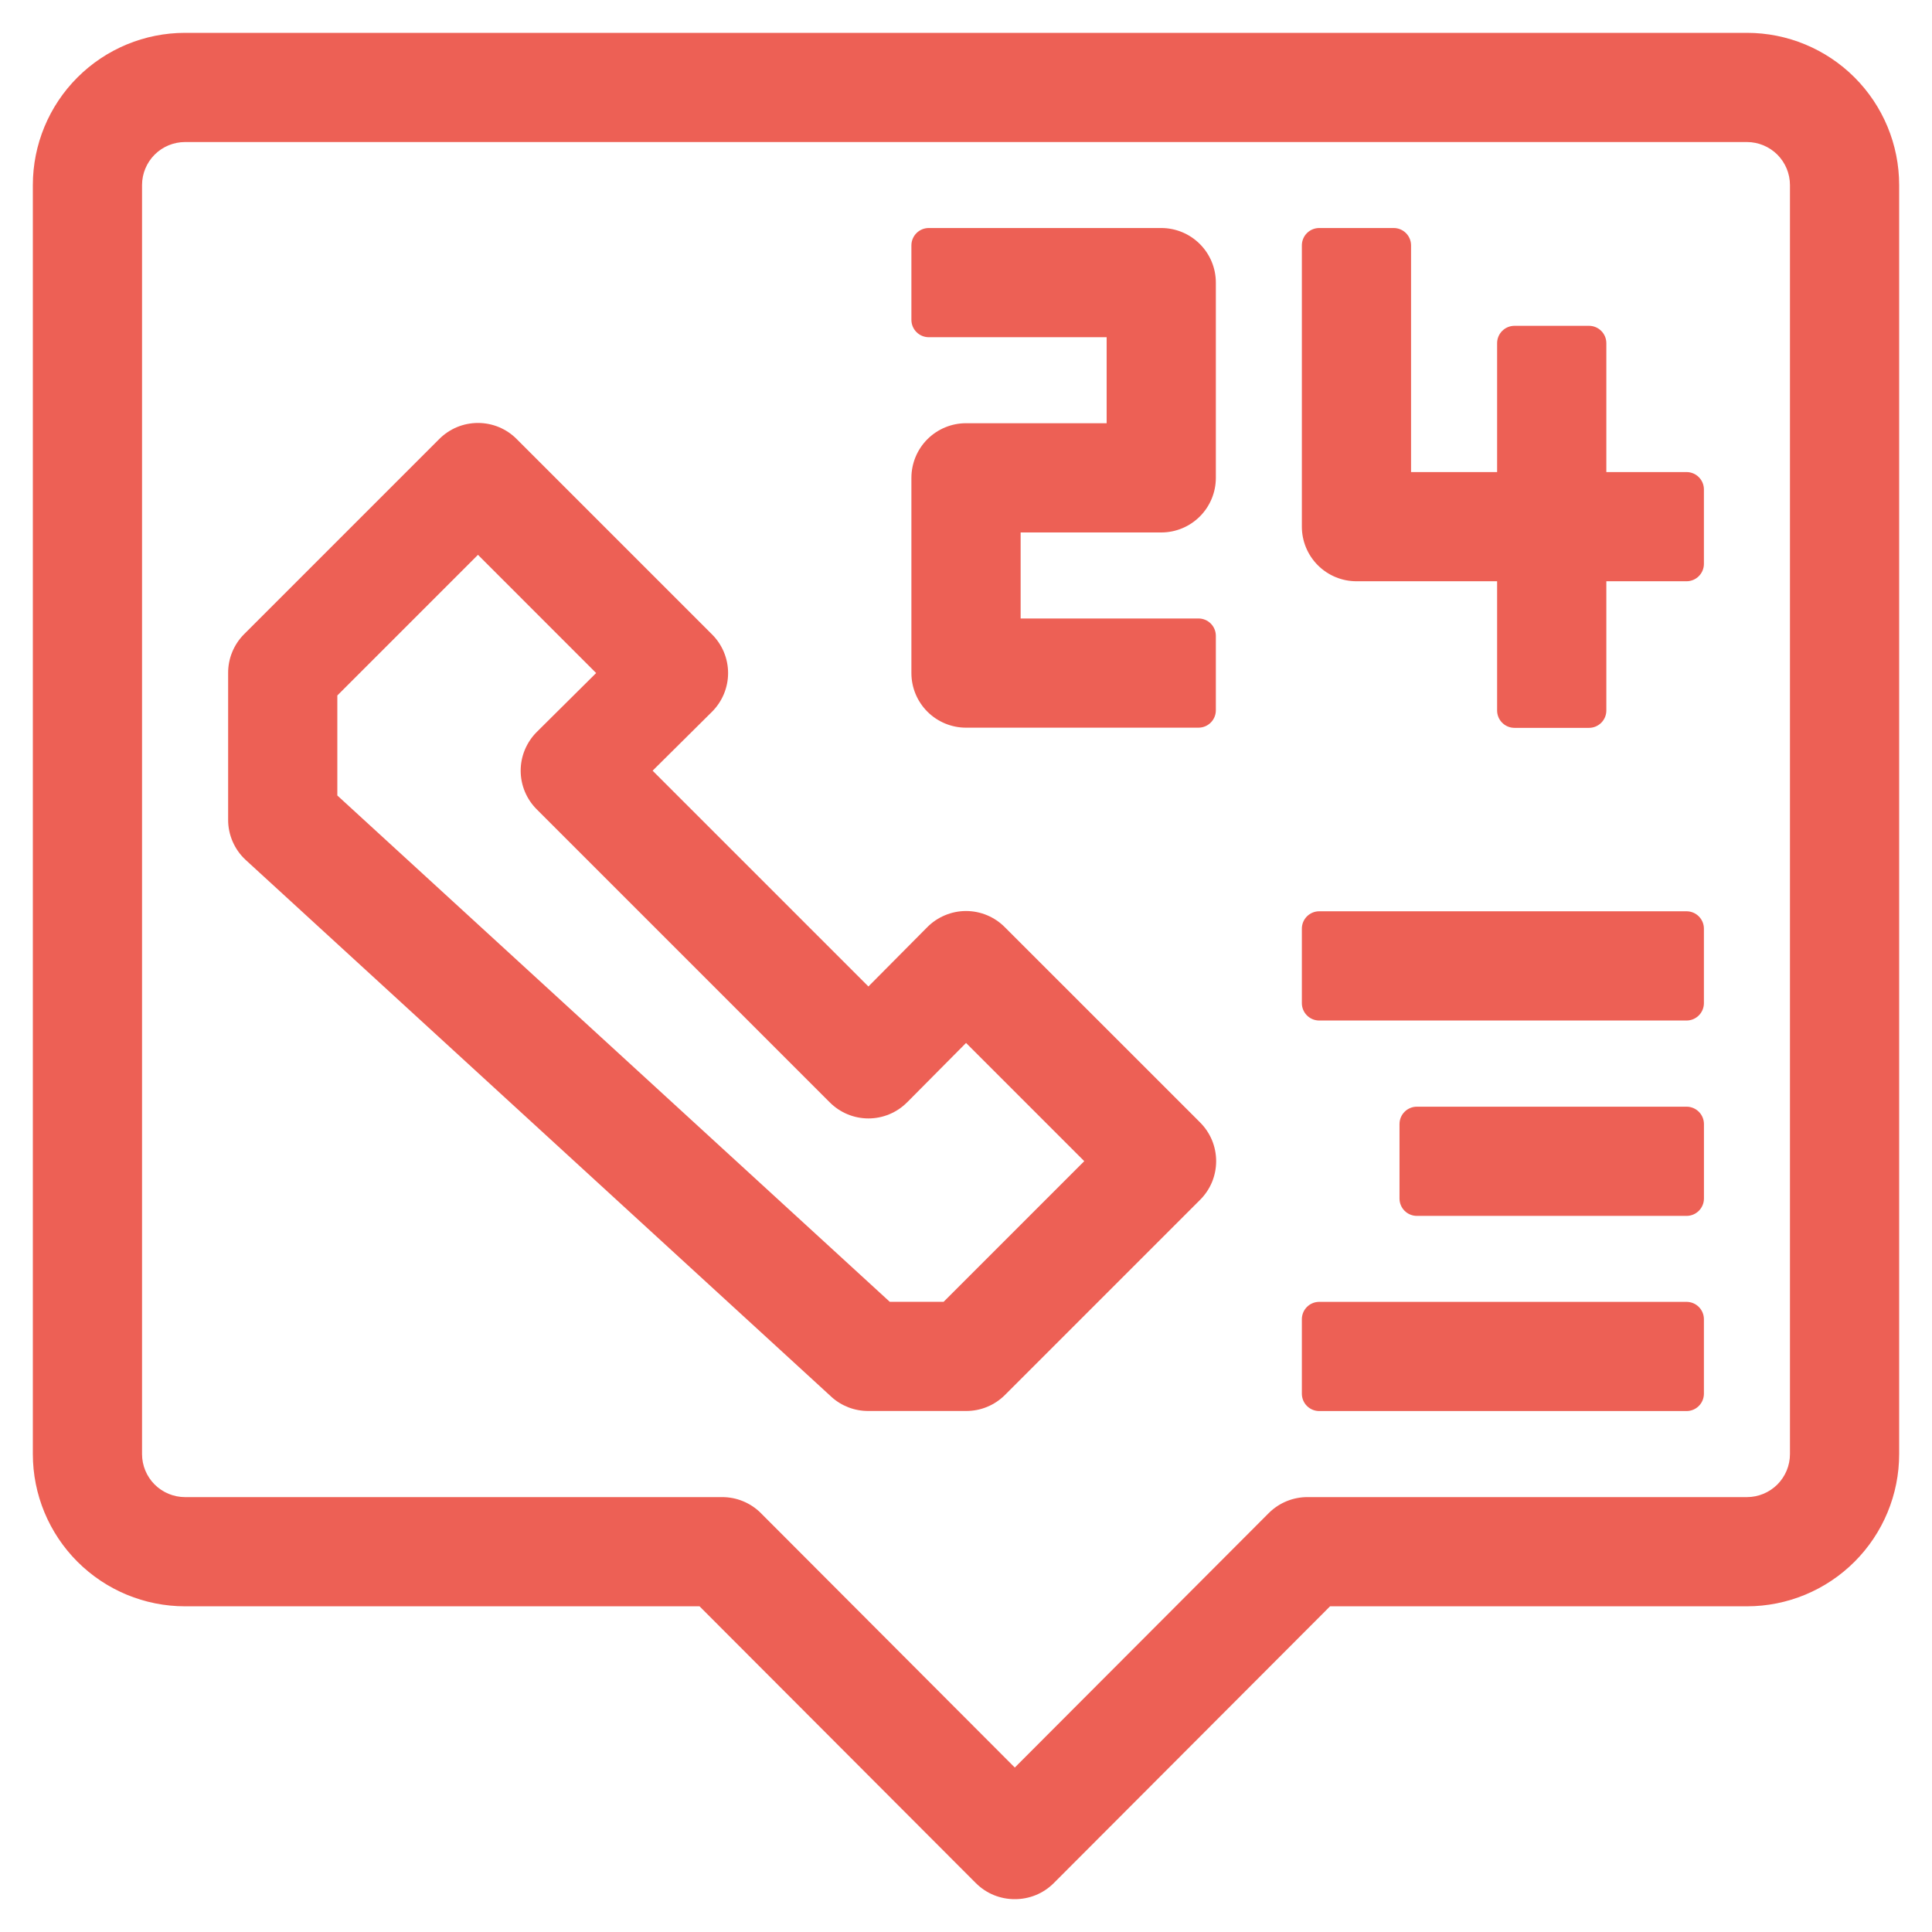 <svg xmlns="http://www.w3.org/2000/svg" width="50" height="50" viewBox="0 0 50 50" fill="none"><path fill-rule="evenodd" clip-rule="evenodd" d="M26.263 49C26.097 49.001 25.932 48.969 25.778 48.906C25.624 48.843 25.484 48.751 25.366 48.634L18.166 41.421H4.789C3.784 41.421 2.821 41.022 2.11 40.311C1.399 39.6 1 38.637 1 37.632V4.789C1 3.784 1.399 2.821 2.11 2.11C2.821 1.399 3.784 1 4.789 1H45.211C46.215 1 47.179 1.399 47.89 2.11C48.601 2.821 49 3.784 49 4.789V37.632C49 38.637 48.601 39.6 47.89 40.311C47.179 41.022 46.215 41.421 45.211 41.421H34.36L27.16 48.634C27.042 48.751 26.902 48.843 26.748 48.906C26.594 48.969 26.429 49.001 26.263 49ZM4.789 3.526C4.454 3.526 4.133 3.659 3.896 3.896C3.659 4.133 3.526 4.454 3.526 4.789V37.632C3.526 37.967 3.659 38.288 3.896 38.525C4.133 38.762 4.454 38.895 4.789 38.895H18.684C18.85 38.894 19.015 38.926 19.169 38.989C19.323 39.051 19.463 39.144 19.581 39.261L26.263 45.956L32.945 39.261C33.063 39.144 33.203 39.051 33.357 38.989C33.511 38.926 33.676 38.894 33.842 38.895H45.211C45.545 38.895 45.867 38.762 46.104 38.525C46.341 38.288 46.474 37.967 46.474 37.632V4.789C46.474 4.454 46.341 4.133 46.104 3.896C45.867 3.659 45.545 3.526 45.211 3.526H4.789ZM31.016 18.682C31.182 18.682 31.316 18.548 31.316 18.382V16.456C31.316 16.29 31.182 16.156 31.016 16.156H26.264V13.63H30.053C30.388 13.63 30.709 13.497 30.946 13.26C31.183 13.023 31.316 12.702 31.316 12.367V7.314C31.316 6.979 31.183 6.658 30.946 6.421C30.709 6.184 30.388 6.051 30.053 6.051H24.037C23.872 6.051 23.737 6.185 23.737 6.351V8.277C23.737 8.443 23.872 8.577 24.037 8.577H28.79V11.103H25C24.666 11.103 24.344 11.236 24.107 11.473C23.87 11.71 23.737 12.032 23.737 12.367V17.419C23.737 17.754 23.87 18.076 24.107 18.312C24.344 18.549 24.666 18.682 25 18.682H31.016ZM22.475 36.366H25.001C25.167 36.367 25.332 36.335 25.486 36.272C25.64 36.21 25.78 36.117 25.898 36L30.951 30.947C31.069 30.83 31.163 30.69 31.227 30.536C31.291 30.382 31.324 30.217 31.324 30.05C31.324 29.884 31.291 29.718 31.227 29.565C31.163 29.411 31.069 29.271 30.951 29.154L25.898 24.101C25.78 23.983 25.641 23.889 25.487 23.824C25.333 23.76 25.168 23.727 25.001 23.727C24.834 23.727 24.669 23.76 24.515 23.824C24.361 23.889 24.222 23.983 24.104 24.101L22.475 25.743L16.677 19.945L18.319 18.316C18.437 18.198 18.531 18.058 18.596 17.905C18.66 17.751 18.693 17.586 18.693 17.419C18.693 17.252 18.66 17.087 18.596 16.933C18.531 16.779 18.437 16.639 18.319 16.522L13.266 11.469C13.149 11.351 13.009 11.257 12.855 11.193C12.701 11.129 12.536 11.096 12.37 11.096C12.203 11.096 12.038 11.129 11.884 11.193C11.73 11.257 11.59 11.351 11.473 11.469L6.42 16.522C6.303 16.64 6.21 16.78 6.147 16.934C6.085 17.088 6.053 17.253 6.054 17.419V21.208C6.053 21.384 6.088 21.557 6.157 21.718C6.227 21.879 6.329 22.024 6.458 22.143L21.616 36.038C21.851 36.251 22.157 36.368 22.475 36.366ZM24.483 33.84H22.967L8.58 20.652V17.937L12.37 14.147L15.641 17.419L13.999 19.048C13.881 19.166 13.787 19.305 13.723 19.459C13.658 19.613 13.625 19.778 13.625 19.945C13.625 20.112 13.658 20.277 13.723 20.431C13.787 20.585 13.881 20.724 13.999 20.842L21.578 28.421C21.695 28.539 21.835 28.633 21.989 28.697C22.143 28.762 22.308 28.795 22.475 28.795C22.642 28.795 22.807 28.762 22.961 28.697C23.114 28.633 23.254 28.539 23.372 28.421L25.001 26.779L28.273 30.05L24.483 33.84ZM43.947 14.593C43.947 14.759 43.813 14.893 43.647 14.893H41.422V18.387C41.422 18.553 41.288 18.687 41.122 18.687H39.196C39.03 18.687 38.895 18.553 38.895 18.387V14.893H35.105C34.77 14.893 34.449 14.76 34.212 14.523C33.975 14.286 33.842 13.965 33.842 13.63V6.351C33.842 6.185 33.976 6.051 34.142 6.051H36.068C36.234 6.051 36.368 6.185 36.368 6.351V12.367H38.895V8.882C38.895 8.716 39.03 8.582 39.196 8.582H41.122C41.288 8.582 41.422 8.716 41.422 8.882V12.367H43.647C43.813 12.367 43.947 12.501 43.947 12.667V14.593ZM34.142 23.734C33.976 23.734 33.842 23.869 33.842 24.034V25.961C33.842 26.126 33.976 26.261 34.142 26.261H43.647C43.813 26.261 43.947 26.126 43.947 25.961V24.034C43.947 23.869 43.813 23.734 43.647 23.734H34.142ZM36.369 29.091C36.369 28.925 36.503 28.791 36.669 28.791H43.648C43.813 28.791 43.948 28.925 43.948 29.091V31.017C43.948 31.183 43.813 31.317 43.648 31.317H36.669C36.503 31.317 36.369 31.183 36.369 31.017V29.091ZM34.142 33.842C33.976 33.842 33.842 33.976 33.842 34.142V36.068C33.842 36.234 33.976 36.368 34.142 36.368H43.647C43.813 36.368 43.947 36.234 43.947 36.068V34.142C43.947 33.976 43.813 33.842 43.647 33.842H34.142Z" fill="#ED6055"></path><path d="M25.778 48.906L25.721 49.045H25.721L25.778 48.906ZM26.263 49L26.264 48.85L26.262 48.85L26.263 49ZM25.366 48.634L25.26 48.74L25.261 48.74L25.366 48.634ZM18.166 41.421L18.273 41.315L18.229 41.271H18.166V41.421ZM2.11 40.311L2.216 40.205L2.11 40.311ZM2.11 2.11L2.216 2.216L2.11 2.11ZM47.89 2.11L47.996 2.004L47.89 2.11ZM34.36 41.421V41.271H34.298L34.254 41.315L34.36 41.421ZM27.16 48.634L27.266 48.74L27.266 48.74L27.16 48.634ZM26.748 48.906L26.805 49.045H26.805L26.748 48.906ZM3.896 3.896L4.002 4.002L3.896 3.896ZM3.896 38.525L3.79 38.631H3.79L3.896 38.525ZM18.684 38.895V39.045L18.685 39.045L18.684 38.895ZM19.169 38.989L19.112 39.127H19.112L19.169 38.989ZM19.581 39.261L19.687 39.155L19.687 39.154L19.581 39.261ZM26.263 45.956L26.157 46.062L26.263 46.168L26.369 46.062L26.263 45.956ZM32.945 39.261L32.84 39.154L32.839 39.155L32.945 39.261ZM33.357 38.989L33.414 39.127H33.414L33.357 38.989ZM33.842 38.895L33.841 39.045H33.842V38.895ZM46.104 3.896L45.998 4.002V4.002L46.104 3.896ZM26.264 16.156H26.114V16.306H26.264V16.156ZM26.264 13.63V13.48H26.114V13.63H26.264ZM30.946 13.26L30.84 13.154V13.154L30.946 13.26ZM30.946 6.421L30.84 6.527V6.527L30.946 6.421ZM28.79 8.577H28.94V8.427H28.79V8.577ZM28.79 11.103V11.253H28.94V11.103H28.79ZM24.107 11.473L24.001 11.367V11.367L24.107 11.473ZM24.107 18.312L24.001 18.418L24.107 18.312ZM25.001 36.366L25.002 36.216H25.001V36.366ZM22.475 36.366V36.216L22.474 36.216L22.475 36.366ZM25.486 36.272L25.543 36.411H25.543L25.486 36.272ZM25.898 36L26.004 36.106L26.004 36.106L25.898 36ZM30.951 30.947L30.845 30.841L30.845 30.841L30.951 30.947ZM31.227 29.565L31.089 29.622L31.227 29.565ZM30.951 29.154L30.845 29.26L30.845 29.26L30.951 29.154ZM25.898 24.101L25.791 24.207L25.792 24.207L25.898 24.101ZM24.104 24.101L24.211 24.207L24.211 24.207L24.104 24.101ZM22.475 25.743L22.369 25.849L22.475 25.956L22.581 25.849L22.475 25.743ZM16.677 19.945L16.571 19.839L16.464 19.945L16.571 20.051L16.677 19.945ZM18.319 18.316L18.213 18.209L18.213 18.209L18.319 18.316ZM18.596 17.905L18.734 17.962L18.596 17.905ZM18.319 16.522L18.213 16.628L18.213 16.628L18.319 16.522ZM13.266 11.469L13.16 11.575L13.16 11.575L13.266 11.469ZM12.855 11.193L12.913 11.054L12.855 11.193ZM11.473 11.469L11.579 11.575L11.579 11.575L11.473 11.469ZM6.42 16.522L6.314 16.416L6.314 16.416L6.42 16.522ZM6.147 16.934L6.286 16.991L6.147 16.934ZM6.054 17.419H6.204L6.204 17.418L6.054 17.419ZM6.054 21.208L6.204 21.209V21.208H6.054ZM6.157 21.718L6.295 21.659L6.157 21.718ZM6.458 22.143L6.356 22.253L6.357 22.254L6.458 22.143ZM21.616 36.038L21.515 36.148L21.515 36.149L21.616 36.038ZM22.967 33.84L22.866 33.95L22.909 33.99H22.967V33.84ZM24.483 33.84V33.99H24.545L24.589 33.946L24.483 33.84ZM8.58 20.652H8.43V20.718L8.479 20.763L8.58 20.652ZM8.58 17.937L8.474 17.831L8.43 17.875V17.937H8.58ZM12.37 14.147L12.476 14.041L12.37 13.935L12.264 14.041L12.37 14.147ZM15.641 17.419L15.747 17.525L15.854 17.419L15.747 17.313L15.641 17.419ZM13.999 19.048L14.105 19.155L14.105 19.155L13.999 19.048ZM13.723 20.431L13.861 20.373L13.723 20.431ZM13.999 20.842L14.105 20.736L14.105 20.735L13.999 20.842ZM21.578 28.421L21.684 28.315L21.684 28.315L21.578 28.421ZM21.989 28.697L22.047 28.559L21.989 28.697ZM22.961 28.697L22.903 28.559L22.961 28.697ZM23.372 28.421L23.265 28.315L23.265 28.315L23.372 28.421ZM25.001 26.779L25.107 26.673L25.001 26.566L24.895 26.673L25.001 26.779ZM28.273 30.05L28.379 30.157L28.485 30.05L28.379 29.944L28.273 30.05ZM41.422 14.893V14.743H41.272V14.893H41.422ZM38.895 14.893H39.045V14.743H38.895V14.893ZM36.368 12.367H36.218V12.517H36.368V12.367ZM38.895 12.367V12.517H39.045V12.367H38.895ZM41.422 12.367H41.272V12.517H41.422V12.367ZM25.721 49.045C25.894 49.115 26.078 49.151 26.264 49.15L26.262 48.85C26.116 48.851 25.971 48.823 25.835 48.767L25.721 49.045ZM25.261 48.74C25.393 48.871 25.549 48.975 25.721 49.045L25.835 48.767C25.699 48.712 25.576 48.63 25.472 48.527L25.261 48.74ZM18.06 41.527L25.26 48.74L25.473 48.528L18.273 41.315L18.06 41.527ZM4.789 41.571H18.166V41.271H4.789V41.571ZM2.004 40.417C2.743 41.156 3.745 41.571 4.789 41.571V41.271C3.824 41.271 2.899 40.888 2.216 40.205L2.004 40.417ZM0.85 37.632C0.85 38.676 1.265 39.678 2.004 40.417L2.216 40.205C1.533 39.523 1.15 38.597 1.15 37.632H0.85ZM0.85 4.789V37.632H1.15V4.789H0.85ZM2.004 2.004C1.265 2.743 0.85 3.745 0.85 4.789H1.15C1.15 3.824 1.533 2.899 2.216 2.216L2.004 2.004ZM4.789 0.85C3.745 0.85 2.743 1.265 2.004 2.004L2.216 2.216C2.899 1.533 3.824 1.15 4.789 1.15V0.85ZM45.211 0.85H4.789V1.15H45.211V0.85ZM47.996 2.004C47.257 1.265 46.255 0.85 45.211 0.85V1.15C46.176 1.15 47.102 1.533 47.784 2.216L47.996 2.004ZM49.15 4.789C49.15 3.745 48.735 2.743 47.996 2.004L47.784 2.216C48.467 2.899 48.85 3.824 48.85 4.789H49.15ZM49.15 37.632V4.789H48.85V37.632H49.15ZM47.996 40.417C48.735 39.678 49.15 38.676 49.15 37.632H48.85C48.85 38.597 48.467 39.523 47.784 40.205L47.996 40.417ZM45.211 41.571C46.255 41.571 47.257 41.156 47.996 40.417L47.784 40.205C47.102 40.888 46.176 41.271 45.211 41.271V41.571ZM34.36 41.571H45.211V41.271H34.36V41.571ZM27.266 48.74L34.466 41.527L34.254 41.315L27.054 48.528L27.266 48.74ZM26.805 49.045C26.977 48.975 27.134 48.871 27.266 48.74L27.054 48.527C26.95 48.63 26.827 48.712 26.691 48.767L26.805 49.045ZM26.262 49.15C26.448 49.151 26.633 49.115 26.805 49.045L26.691 48.767C26.556 48.823 26.41 48.851 26.264 48.85L26.262 49.15ZM4.002 4.002C4.211 3.794 4.494 3.676 4.789 3.676V3.376C4.415 3.376 4.055 3.525 3.79 3.79L4.002 4.002ZM3.676 4.789C3.676 4.494 3.794 4.211 4.002 4.002L3.79 3.79C3.525 4.055 3.376 4.415 3.376 4.789H3.676ZM3.676 37.632V4.789H3.376V37.632H3.676ZM4.002 38.419C3.794 38.21 3.676 37.927 3.676 37.632H3.376C3.376 38.006 3.525 38.366 3.79 38.631L4.002 38.419ZM4.789 38.745C4.494 38.745 4.211 38.627 4.002 38.419L3.79 38.631C4.055 38.896 4.415 39.045 4.789 39.045V38.745ZM18.684 38.745H4.789V39.045H18.684V38.745ZM19.226 38.85C19.054 38.779 18.869 38.744 18.683 38.745L18.685 39.045C18.832 39.044 18.977 39.072 19.112 39.127L19.226 38.85ZM19.687 39.154C19.555 39.024 19.398 38.92 19.226 38.85L19.112 39.127C19.248 39.183 19.371 39.264 19.475 39.367L19.687 39.154ZM26.369 45.85L19.687 39.155L19.475 39.367L26.157 46.062L26.369 45.85ZM32.839 39.155L26.157 45.85L26.369 46.062L33.051 39.367L32.839 39.155ZM33.3 38.85C33.128 38.92 32.972 39.024 32.84 39.154L33.051 39.367C33.155 39.264 33.278 39.183 33.414 39.127L33.3 38.85ZM33.843 38.745C33.657 38.744 33.473 38.779 33.3 38.85L33.414 39.127C33.55 39.072 33.695 39.044 33.841 39.045L33.843 38.745ZM45.211 38.745H33.842V39.045H45.211V38.745ZM45.998 38.419C45.789 38.627 45.506 38.745 45.211 38.745V39.045C45.585 39.045 45.945 38.896 46.21 38.631L45.998 38.419ZM46.324 37.632C46.324 37.927 46.206 38.21 45.998 38.419L46.21 38.631C46.475 38.366 46.624 38.006 46.624 37.632H46.324ZM46.324 4.789V37.632H46.624V4.789H46.324ZM45.998 4.002C46.206 4.211 46.324 4.494 46.324 4.789H46.624C46.624 4.415 46.475 4.055 46.21 3.79L45.998 4.002ZM45.211 3.676C45.506 3.676 45.789 3.794 45.998 4.002L46.21 3.79C45.945 3.525 45.585 3.376 45.211 3.376V3.676ZM4.789 3.676H45.211V3.376H4.789V3.676ZM31.166 18.382C31.166 18.465 31.099 18.532 31.016 18.532V18.832C31.265 18.832 31.466 18.631 31.466 18.382H31.166ZM31.166 16.456V18.382H31.466V16.456H31.166ZM31.016 16.306C31.099 16.306 31.166 16.373 31.166 16.456H31.466C31.466 16.207 31.265 16.006 31.016 16.006V16.306ZM26.264 16.306H31.016V16.006H26.264V16.306ZM26.114 13.63V16.156H26.414V13.63H26.114ZM30.053 13.48H26.264V13.78H30.053V13.48ZM30.84 13.154C30.631 13.362 30.348 13.48 30.053 13.48V13.78C30.428 13.78 30.787 13.631 31.052 13.366L30.84 13.154ZM31.166 12.367C31.166 12.662 31.049 12.945 30.84 13.154L31.052 13.366C31.317 13.101 31.466 12.741 31.466 12.367H31.166ZM31.166 7.314V12.367H31.466V7.314H31.166ZM30.84 6.527C31.049 6.736 31.166 7.019 31.166 7.314H31.466C31.466 6.939 31.317 6.58 31.052 6.315L30.84 6.527ZM30.053 6.201C30.348 6.201 30.631 6.318 30.84 6.527L31.052 6.315C30.787 6.05 30.428 5.901 30.053 5.901V6.201ZM24.037 6.201H30.053V5.901H24.037V6.201ZM23.887 6.351C23.887 6.268 23.954 6.201 24.037 6.201V5.901C23.789 5.901 23.587 6.102 23.587 6.351H23.887ZM23.887 8.277V6.351H23.587V8.277H23.887ZM24.037 8.427C23.954 8.427 23.887 8.36 23.887 8.277H23.587C23.587 8.526 23.789 8.727 24.037 8.727V8.427ZM28.79 8.427H24.037V8.727H28.79V8.427ZM28.94 11.103V8.577H28.64V11.103H28.94ZM25 11.253H28.79V10.953H25V11.253ZM24.213 11.579C24.422 11.371 24.705 11.253 25 11.253V10.953C24.626 10.953 24.266 11.102 24.001 11.367L24.213 11.579ZM23.887 12.367C23.887 12.071 24.005 11.788 24.213 11.579L24.001 11.367C23.736 11.632 23.587 11.992 23.587 12.367H23.887ZM23.887 17.419V12.367H23.587V17.419H23.887ZM24.213 18.206C24.005 17.998 23.887 17.714 23.887 17.419H23.587C23.587 17.794 23.736 18.153 24.001 18.418L24.213 18.206ZM25 18.532C24.705 18.532 24.422 18.415 24.213 18.206L24.001 18.418C24.266 18.683 24.626 18.832 25 18.832V18.532ZM31.016 18.532H25V18.832H31.016V18.532ZM25.001 36.216H22.475V36.516H25.001V36.216ZM25.429 36.134C25.294 36.189 25.148 36.217 25.002 36.216L25 36.516C25.186 36.517 25.371 36.482 25.543 36.411L25.429 36.134ZM25.792 35.893C25.688 35.996 25.565 36.078 25.429 36.134L25.543 36.411C25.715 36.341 25.872 36.237 26.004 36.106L25.792 35.893ZM30.845 30.841L25.792 35.894L26.004 36.106L31.057 31.053L30.845 30.841ZM31.089 30.479C31.032 30.614 30.949 30.737 30.845 30.841L31.056 31.054C31.189 30.922 31.294 30.766 31.366 30.594L31.089 30.479ZM31.174 30.05C31.174 30.197 31.145 30.343 31.089 30.479L31.366 30.594C31.437 30.422 31.474 30.237 31.474 30.05H31.174ZM31.089 29.622C31.145 29.758 31.174 29.903 31.174 30.05H31.474C31.474 29.864 31.437 29.679 31.366 29.507L31.089 29.622ZM30.845 29.26C30.949 29.363 31.032 29.487 31.089 29.622L31.366 29.507C31.294 29.335 31.189 29.178 31.056 29.047L30.845 29.26ZM25.792 24.207L30.845 29.26L31.057 29.047L26.004 23.995L25.792 24.207ZM25.429 23.963C25.565 24.019 25.688 24.102 25.791 24.207L26.004 23.995C25.873 23.863 25.717 23.758 25.545 23.686L25.429 23.963ZM25.001 23.877C25.148 23.877 25.294 23.906 25.429 23.963L25.545 23.686C25.372 23.614 25.188 23.577 25.001 23.577V23.877ZM24.573 23.963C24.709 23.906 24.854 23.877 25.001 23.877V23.577C24.814 23.577 24.63 23.614 24.458 23.686L24.573 23.963ZM24.211 24.207C24.314 24.102 24.437 24.019 24.573 23.963L24.458 23.686C24.285 23.758 24.129 23.863 23.998 23.995L24.211 24.207ZM22.581 25.849L24.211 24.207L23.998 23.995L22.368 25.637L22.581 25.849ZM16.571 20.051L22.369 25.849L22.581 25.637L16.783 19.839L16.571 20.051ZM18.213 18.209L16.571 19.839L16.782 20.052L18.425 18.422L18.213 18.209ZM18.457 17.847C18.401 17.983 18.318 18.106 18.213 18.209L18.425 18.422C18.557 18.291 18.662 18.134 18.734 17.962L18.457 17.847ZM18.543 17.419C18.543 17.566 18.514 17.711 18.457 17.847L18.734 17.962C18.806 17.79 18.843 17.605 18.843 17.419H18.543ZM18.457 16.991C18.514 17.126 18.543 17.272 18.543 17.419H18.843C18.843 17.232 18.806 17.048 18.734 16.875L18.457 16.991ZM18.213 16.628C18.318 16.732 18.401 16.855 18.457 16.991L18.734 16.875C18.662 16.703 18.557 16.547 18.425 16.416L18.213 16.628ZM13.16 11.575L18.213 16.628L18.425 16.416L13.372 11.363L13.16 11.575ZM12.798 11.331C12.933 11.388 13.056 11.471 13.16 11.575L13.373 11.364C13.242 11.231 13.085 11.126 12.913 11.054L12.798 11.331ZM12.37 11.246C12.517 11.246 12.662 11.275 12.798 11.331L12.913 11.054C12.741 10.983 12.556 10.946 12.37 10.946V11.246ZM11.941 11.331C12.077 11.275 12.223 11.246 12.37 11.246V10.946C12.183 10.946 11.998 10.983 11.826 11.054L11.941 11.331ZM11.579 11.575C11.683 11.471 11.806 11.388 11.941 11.331L11.826 11.054C11.654 11.126 11.498 11.231 11.366 11.364L11.579 11.575ZM6.526 16.628L11.579 11.575L11.367 11.363L6.314 16.416L6.526 16.628ZM6.286 16.991C6.342 16.855 6.423 16.732 6.527 16.628L6.314 16.416C6.183 16.548 6.079 16.705 6.009 16.877L6.286 16.991ZM6.204 17.418C6.203 17.271 6.231 17.126 6.286 16.991L6.009 16.877C5.938 17.049 5.903 17.234 5.904 17.42L6.204 17.418ZM6.204 21.208V17.419H5.904V21.208H6.204ZM6.295 21.659C6.234 21.517 6.203 21.364 6.204 21.209L5.904 21.207C5.902 21.403 5.942 21.598 6.02 21.778L6.295 21.659ZM6.56 22.033C6.447 21.928 6.356 21.8 6.295 21.659L6.02 21.778C6.098 21.958 6.212 22.12 6.356 22.253L6.56 22.033ZM21.717 35.927L6.559 22.032L6.357 22.254L21.515 36.148L21.717 35.927ZM22.474 36.216C22.194 36.218 21.924 36.115 21.717 35.927L21.515 36.149C21.778 36.388 22.121 36.519 22.476 36.516L22.474 36.216ZM22.967 33.99H24.483V33.69H22.967V33.99ZM8.479 20.763L22.866 33.95L23.069 33.729L8.681 20.542L8.479 20.763ZM8.43 17.937V20.652H8.73V17.937H8.43ZM12.264 14.041L8.474 17.831L8.686 18.043L12.476 14.253L12.264 14.041ZM15.747 17.313L12.476 14.041L12.264 14.253L15.535 17.525L15.747 17.313ZM14.105 19.155L15.747 17.525L15.535 17.312L13.893 18.942L14.105 19.155ZM13.861 19.517C13.918 19.381 14 19.258 14.105 19.155L13.893 18.942C13.761 19.073 13.656 19.23 13.584 19.402L13.861 19.517ZM13.775 19.945C13.775 19.798 13.805 19.653 13.861 19.517L13.584 19.402C13.512 19.574 13.475 19.759 13.475 19.945H13.775ZM13.861 20.373C13.805 20.238 13.775 20.092 13.775 19.945H13.475C13.475 20.132 13.512 20.316 13.584 20.489L13.861 20.373ZM14.105 20.735C14 20.632 13.918 20.509 13.861 20.373L13.584 20.489C13.656 20.661 13.761 20.817 13.893 20.948L14.105 20.735ZM21.684 28.315L14.105 20.736L13.893 20.948L21.472 28.527L21.684 28.315ZM22.047 28.559C21.911 28.502 21.788 28.42 21.684 28.315L21.471 28.526C21.603 28.659 21.759 28.764 21.931 28.836L22.047 28.559ZM22.475 28.645C22.328 28.645 22.182 28.616 22.047 28.559L21.931 28.836C22.104 28.908 22.288 28.945 22.475 28.945V28.645ZM22.903 28.559C22.767 28.616 22.622 28.645 22.475 28.645V28.945C22.661 28.945 22.846 28.908 23.018 28.836L22.903 28.559ZM23.265 28.315C23.162 28.42 23.038 28.502 22.903 28.559L23.018 28.836C23.191 28.764 23.347 28.659 23.478 28.526L23.265 28.315ZM24.895 26.673L23.265 28.315L23.478 28.527L25.108 26.884L24.895 26.673ZM28.379 29.944L25.107 26.673L24.895 26.885L28.167 30.157L28.379 29.944ZM24.589 33.946L28.379 30.157L28.167 29.944L24.377 33.734L24.589 33.946ZM43.647 15.043C43.896 15.043 44.097 14.841 44.097 14.593H43.797C43.797 14.676 43.73 14.743 43.647 14.743V15.043ZM41.422 15.043H43.647V14.743H41.422V15.043ZM41.572 18.387V14.893H41.272V18.387H41.572ZM41.122 18.837C41.37 18.837 41.572 18.636 41.572 18.387H41.272C41.272 18.47 41.205 18.537 41.122 18.537V18.837ZM39.196 18.837H41.122V18.537H39.196V18.837ZM38.745 18.387C38.745 18.636 38.947 18.837 39.196 18.837V18.537C39.113 18.537 39.045 18.47 39.045 18.387H38.745ZM38.745 14.893V18.387H39.045V14.893H38.745ZM35.105 15.043H38.895V14.743H35.105V15.043ZM34.106 14.629C34.371 14.894 34.73 15.043 35.105 15.043V14.743C34.81 14.743 34.527 14.626 34.318 14.417L34.106 14.629ZM33.692 13.63C33.692 14.005 33.841 14.364 34.106 14.629L34.318 14.417C34.109 14.208 33.992 13.925 33.992 13.63H33.692ZM33.692 6.351V13.63H33.992V6.351H33.692ZM34.142 5.901C33.893 5.901 33.692 6.102 33.692 6.351H33.992C33.992 6.268 34.059 6.201 34.142 6.201V5.901ZM36.068 5.901H34.142V6.201H36.068V5.901ZM36.518 6.351C36.518 6.102 36.317 5.901 36.068 5.901V6.201C36.151 6.201 36.218 6.268 36.218 6.351H36.518ZM36.518 12.367V6.351H36.218V12.367H36.518ZM38.895 12.217H36.368V12.517H38.895V12.217ZM38.745 8.882V12.367H39.045V8.882H38.745ZM39.196 8.432C38.947 8.432 38.745 8.633 38.745 8.882H39.045C39.045 8.799 39.113 8.732 39.196 8.732V8.432ZM41.122 8.432H39.196V8.732H41.122V8.432ZM41.572 8.882C41.572 8.633 41.37 8.432 41.122 8.432V8.732C41.205 8.732 41.272 8.799 41.272 8.882H41.572ZM41.572 12.367V8.882H41.272V12.367H41.572ZM43.647 12.217H41.422V12.517H43.647V12.217ZM44.097 12.667C44.097 12.418 43.896 12.217 43.647 12.217V12.517C43.73 12.517 43.797 12.584 43.797 12.667H44.097ZM44.097 14.593V12.667H43.797V14.593H44.097ZM33.992 24.034C33.992 23.951 34.059 23.884 34.142 23.884V23.584C33.893 23.584 33.692 23.786 33.692 24.034H33.992ZM33.992 25.961V24.034H33.692V25.961H33.992ZM34.142 26.111C34.059 26.111 33.992 26.044 33.992 25.961H33.692C33.692 26.209 33.893 26.411 34.142 26.411V26.111ZM43.647 26.111H34.142V26.411H43.647V26.111ZM43.797 25.961C43.797 26.044 43.73 26.111 43.647 26.111V26.411C43.896 26.411 44.097 26.209 44.097 25.961H43.797ZM43.797 24.034V25.961H44.097V24.034H43.797ZM43.647 23.884C43.73 23.884 43.797 23.951 43.797 24.034H44.097C44.097 23.786 43.896 23.584 43.647 23.584V23.884ZM34.142 23.884H43.647V23.584H34.142V23.884ZM36.669 28.641C36.42 28.641 36.219 28.843 36.219 29.091H36.519C36.519 29.008 36.586 28.941 36.669 28.941V28.641ZM43.648 28.641H36.669V28.941H43.648V28.641ZM44.098 29.091C44.098 28.843 43.896 28.641 43.648 28.641V28.941C43.73 28.941 43.798 29.008 43.798 29.091H44.098ZM44.098 31.017V29.091H43.798V31.017H44.098ZM43.648 31.467C43.896 31.467 44.098 31.266 44.098 31.017H43.798C43.798 31.1 43.73 31.167 43.648 31.167V31.467ZM36.669 31.467H43.648V31.167H36.669V31.467ZM36.219 31.017C36.219 31.266 36.42 31.467 36.669 31.467V31.167C36.586 31.167 36.519 31.1 36.519 31.017H36.219ZM36.219 29.091V31.017H36.519V29.091H36.219ZM33.992 34.142C33.992 34.059 34.059 33.992 34.142 33.992V33.692C33.893 33.692 33.692 33.893 33.692 34.142H33.992ZM33.992 36.068V34.142H33.692V36.068H33.992ZM34.142 36.218C34.059 36.218 33.992 36.151 33.992 36.068H33.692C33.692 36.317 33.893 36.518 34.142 36.518V36.218ZM43.647 36.218H34.142V36.518H43.647V36.218ZM43.797 36.068C43.797 36.151 43.73 36.218 43.647 36.218V36.518C43.896 36.518 44.097 36.317 44.097 36.068H43.797ZM43.797 34.142V36.068H44.097V34.142H43.797ZM43.647 33.992C43.73 33.992 43.797 34.059 43.797 34.142H44.097C44.097 33.893 43.896 33.692 43.647 33.692V33.992ZM34.142 33.992H43.647V33.692H34.142V33.992Z" fill="#ED6055"></path></svg>